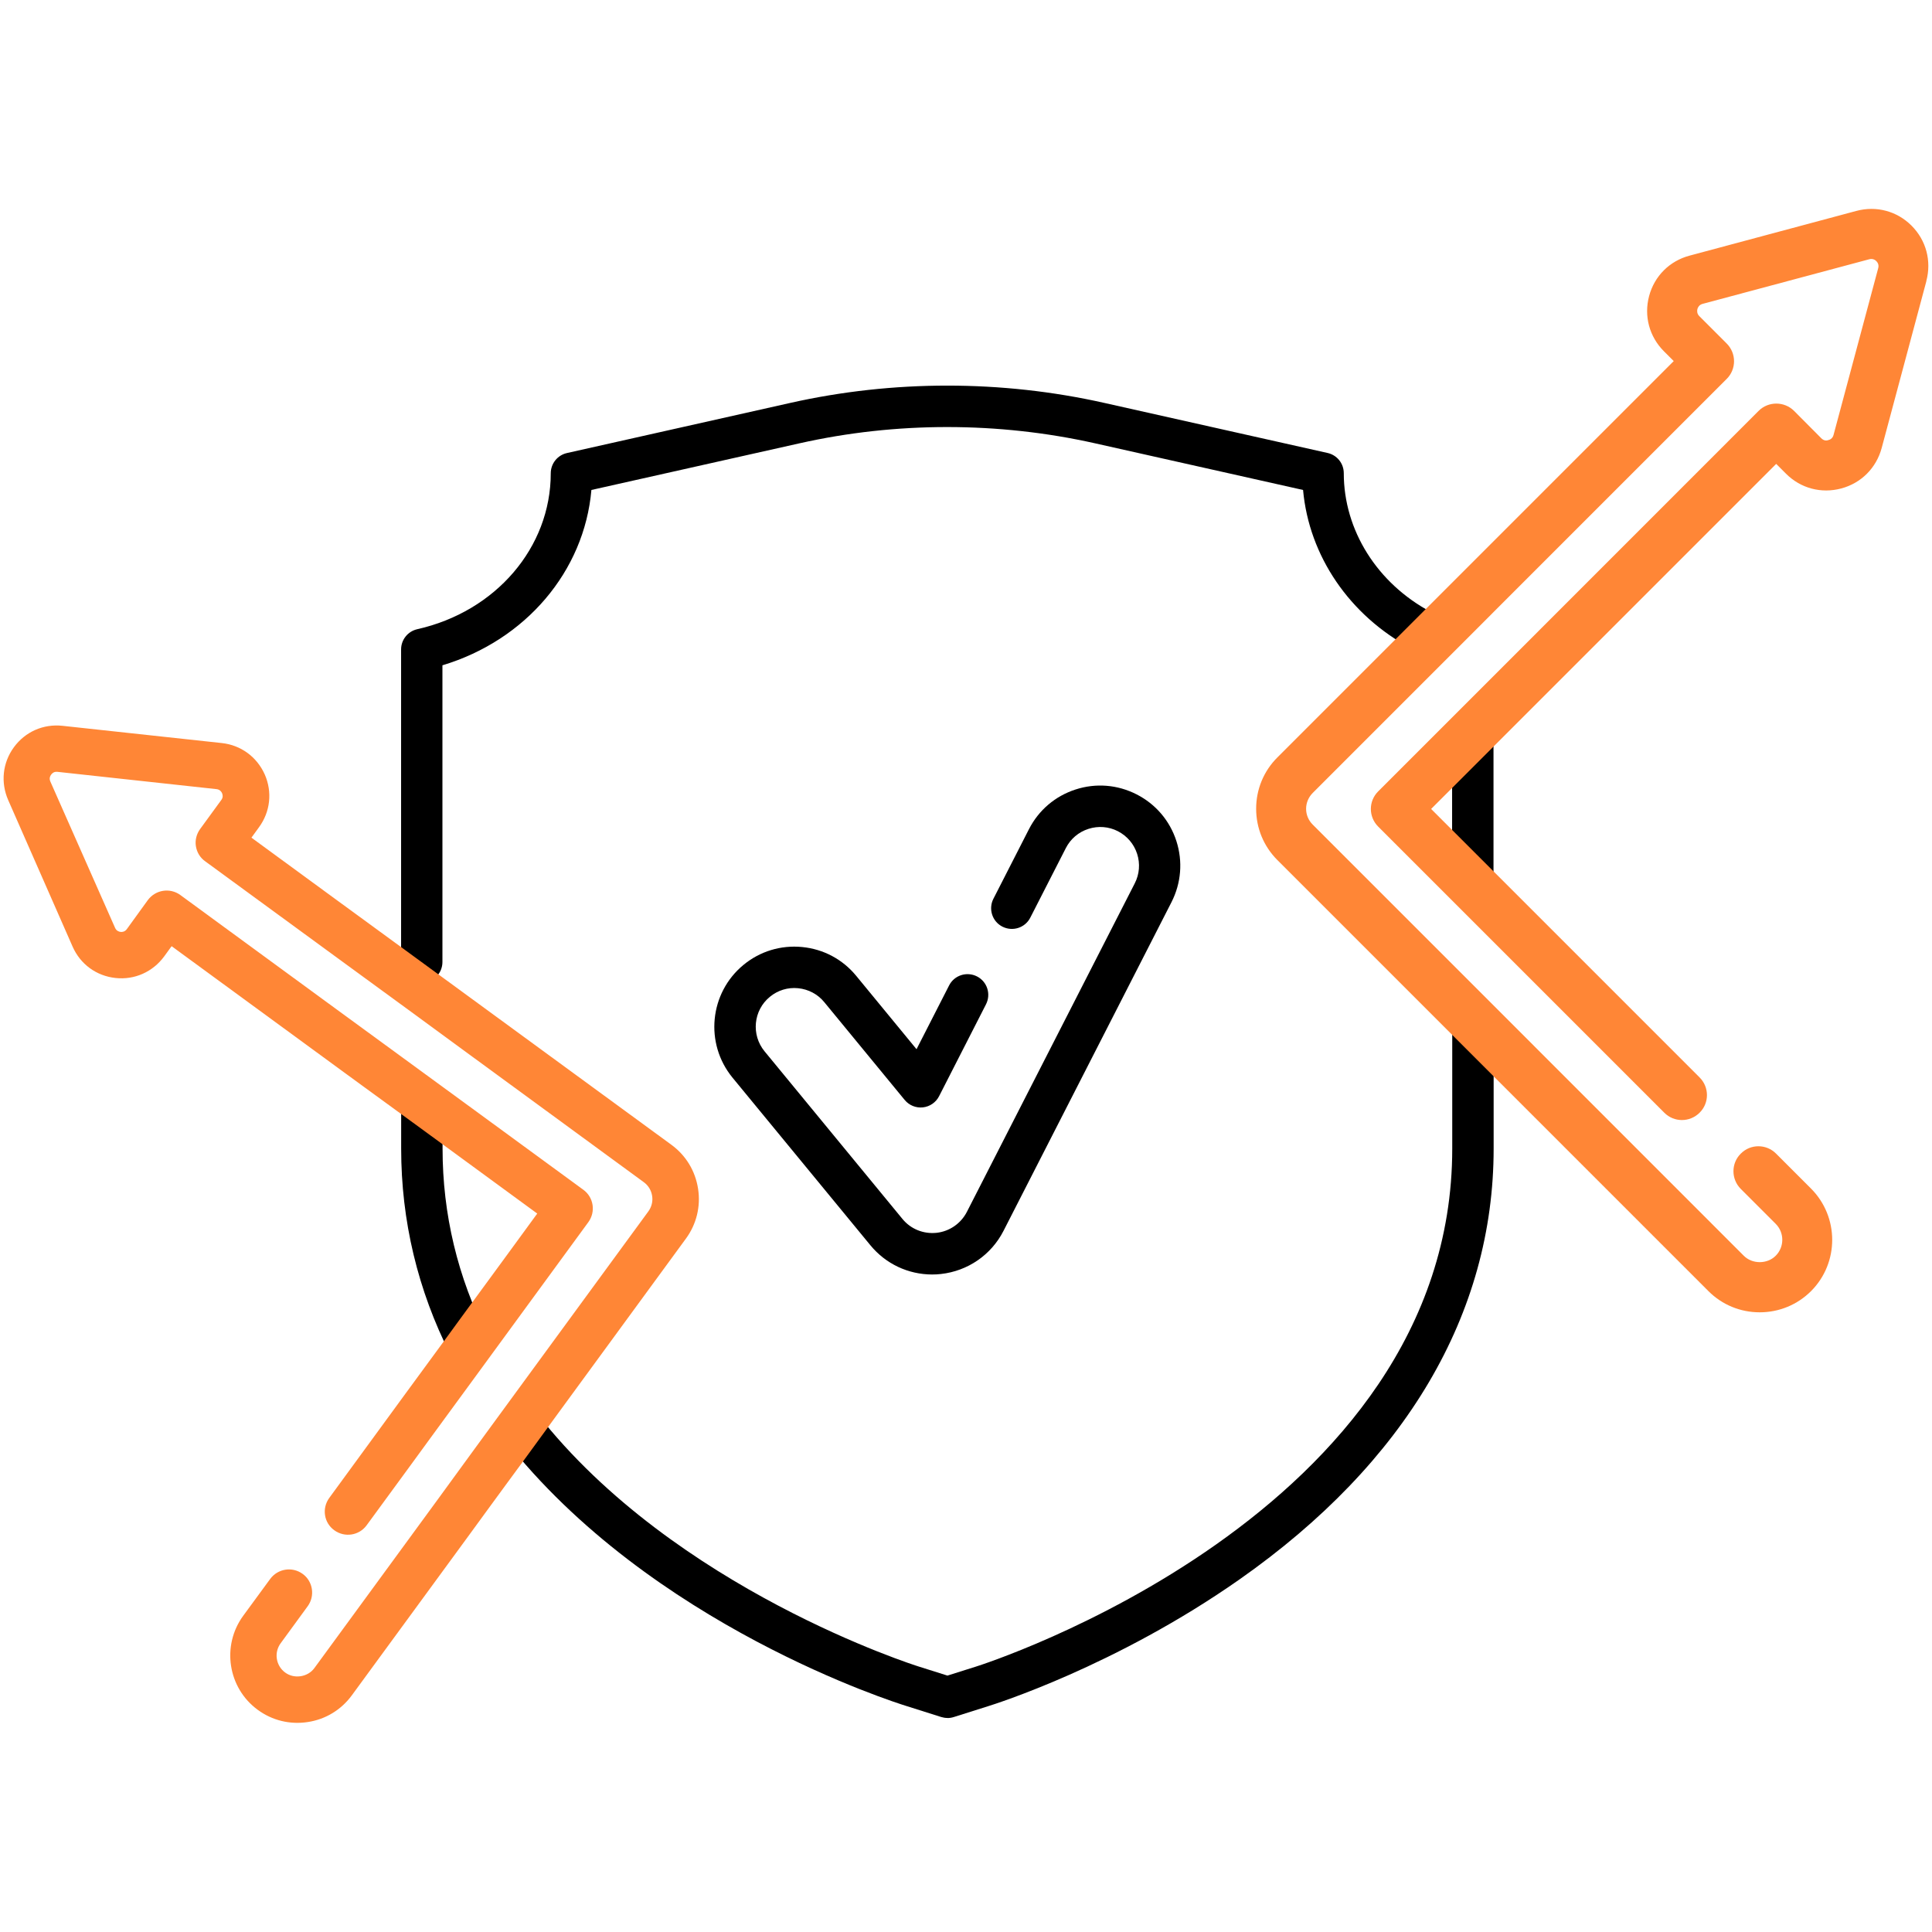 <?xml version="1.0" encoding="UTF-8"?>
<svg id="Layer_1" xmlns="http://www.w3.org/2000/svg" version="1.1" viewBox="0 0 280 280">
  <!-- Generator: Adobe Illustrator 29.6.0, SVG Export Plug-In . SVG Version: 2.1.1 Build 207)  -->
  <defs>
    <style>
      .st0 {
        fill: #ff8636;
      }
    </style>
  </defs>
  <path d="M61.13,142.43c-1.66,0-3-1.34-3-3v-45.31c0-1.4.97-2.62,2.34-2.93,11.39-2.56,19.35-11.85,19.35-22.6,0-1.4.97-2.62,2.34-2.93l32.39-7.27c14.88-3.34,30.6-3.34,45.48,0l32.38,7.26c1.37.31,2.34,1.52,2.34,2.93,0,8.26,4.84,15.97,12.64,20.12,1.46.78,2.02,2.59,1.24,4.06-.78,1.46-2.6,2.02-4.06,1.24-9-4.79-14.86-13.45-15.72-22.99l-30.14-6.76c-14.02-3.14-28.83-3.15-42.85,0l-30.15,6.76c-1.03,11.78-9.52,21.78-21.59,25.41v43c0,1.66-1.34,3-3,3Z"/>
  <path d="M213.45,131.2c-1.66,0-3-1.34-3-3v-21.15c0-1.66,1.34-3,3-3s3,1.34,3,3v21.15c0,1.66-1.34,3-3,3Z"/>
  <path d="M137.3,248.98c-.3,0-.61-.05-.9-.14l-5.06-1.6c-1.48-.46-37.09-11.65-58.2-38.64-1.02-1.31-.79-3.19.52-4.21,1.3-1.02,3.19-.79,4.21.52,19.93,25.48,54.91,36.5,55.26,36.61l4.18,1.32,4.15-1.31c.71-.22,69.01-21.91,69.01-75.08v-16.38c0-1.66,1.34-3,3-3s3,1.34,3,3v16.38c0,23.94-12.73,45.54-36.83,62.45-17.96,12.6-35.65,18.13-36.39,18.36l-5.03,1.59c-.29.09-.6.14-.9.14Z"/>
  <path d="M67.96,197.97c-1.09,0-2.15-.6-2.68-1.64-4.74-9.35-7.14-19.41-7.14-29.88v-6.67c0-1.66,1.34-3,3-3s3,1.34,3,3v6.67c0,9.52,2.19,18.67,6.5,27.17.75,1.48.16,3.28-1.32,4.03-.43.22-.9.32-1.35.32Z"/>
  <path d="M135.11,184.71c-3.48,0-6.75-1.54-8.96-4.23l-19.99-24.3c-4.06-4.95-3.35-12.27,1.59-16.34,2.39-1.97,5.41-2.89,8.5-2.59,3.09.3,5.87,1.78,7.84,4.18l8.74,10.63,4.72-9.24c.75-1.48,2.56-2.06,4.04-1.31,1.48.75,2.06,2.56,1.31,4.04l-6.8,13.32c-.46.9-1.34,1.51-2.35,1.62-1.01.11-2-.3-2.64-1.08l-11.65-14.17c-.95-1.16-2.3-1.87-3.79-2.02-1.49-.15-2.95.3-4.1,1.25-2.39,1.96-2.73,5.5-.77,7.89l19.99,24.3c1.2,1.46,3.03,2.21,4.95,2.01,1.87-.21,3.51-1.34,4.38-3.02l24.34-47.63c.68-1.33.8-2.85.34-4.28-.46-1.42-1.45-2.58-2.78-3.27-1.33-.68-2.85-.8-4.28-.34-1.43.46-2.59,1.45-3.27,2.78l-5.15,10.08c-.75,1.48-2.56,2.06-4.04,1.31-1.48-.75-2.06-2.56-1.31-4.04l5.15-10.08c1.41-2.76,3.81-4.81,6.76-5.76,2.95-.96,6.09-.7,8.85.71,2.76,1.41,4.81,3.81,5.76,6.76.95,2.95.7,6.09-.71,8.86l-24.34,47.63c-1.78,3.49-5.18,5.83-9.08,6.26-.43.05-.84.07-1.26.07Z"/>
  <path class="st0" d="M279.18,40.76l-6.47,24.16c-.78,2.9-2.97,5.1-5.86,5.87-2.9.78-5.9-.02-8.01-2.14l-1.42-1.42-50.01,50.01,1.39,1.39,37.52,37.52c1.42,1.42,1.42,3.71,0,5.11-1.42,1.42-3.71,1.42-5.12,0l-32.39-32.39-9.07-9.07c-1.42-1.42-1.42-3.7,0-5.11l9.07-9.07,4.93-4.93,4.16-4.16,36.98-36.99c1.4-1.4,3.71-1.4,5.12,0l3.96,3.98c.37.37.76.36,1.02.26.22-.05.61-.22.75-.74l6.47-24.16c.14-.5-.07-.83-.26-1.03-.17-.17-.51-.41-1.02-.28l-24.17,6.47c-.51.14-.69.53-.75.75-.06.26-.08.67.28,1.03l3.97,3.97c.68.68,1.06,1.6,1.06,2.56s-.38,1.89-1.06,2.56l-32.91,32.91-3.59,3.6-23.49,23.49c-.62.62-.97,1.44-.97,2.31s.35,1.69.97,2.3l18.56,18.56,9.09,9.09,34.81,34.82c1.23,1.24,3.4,1.24,4.63,0,1.27-1.27,1.27-3.35,0-4.62l-5.06-5.06c-1.42-1.42-1.42-3.72,0-5.12,1.4-1.42,3.7-1.42,5.11,0l5.06,5.06c4.1,4.11,4.1,10.77.01,14.87-1.99,1.98-4.63,3.07-7.44,3.07s-5.45-1.09-7.43-3.07l-29.7-29.7-9.09-9.09-23.69-23.69c-1.98-1.99-3.07-4.62-3.07-7.43s1.09-5.45,3.07-7.43l19.24-19.24,38.21-38.21-1.42-1.42c-2.12-2.12-2.92-5.11-2.15-8,.77-2.9,2.97-5.09,5.86-5.86l24.17-6.48c2.9-.78,5.9.02,8.01,2.14,2.12,2.12,2.91,5.12,2.14,8.01Z"/>
  <path class="st0" d="M99.4,179.52l-18.53,25.33-4.45,6.1-.9,1.23-2.3,3.13-2.29,3.13-3.1,4.25-16.84,23.01c-1.54,2.1-3.8,3.48-6.37,3.87-2.59.4-5.16-.22-7.27-1.77-4.33-3.17-5.27-9.28-2.11-13.62l3.92-5.35c1.11-1.5,3.2-1.82,4.7-.73,1.5,1.08,1.82,3.2.73,4.69l-3.92,5.37c-.99,1.35-.69,3.25.66,4.24,1.31.97,3.29.66,4.24-.66l17.72-24.22,3.14-4.31,2.23-3.06,3.34-4.57,21.96-30.01c.48-.66.68-1.46.55-2.26-.13-.81-.55-1.5-1.21-1.98l-24.88-18.21-9.51-6.97-.96-.7-9.09-6.64-19.12-13.98c-.74-.52-1.21-1.31-1.35-2.19s.09-1.77.62-2.5l3.07-4.21c.28-.38.2-.74.1-.98-.09-.2-.3-.52-.79-.58l-23.08-2.51c-.51-.05-.78.24-.9.41-.16.21-.3.53-.12.98l9.39,21.23c.2.45.58.55.78.58.25.03.62-.01.91-.39l3.06-4.23c1.11-1.49,3.2-1.82,4.7-.73l22.71,16.62,9.09,6.64,11.78,8.61,14.83,10.85c1.5,1.09,1.82,3.19.73,4.69l-16.87,23.07-3.86,5.27-1.91,2.61-3.48,4.77-6.01,8.21c-1.09,1.5-3.19,1.82-4.69.73-1.51-1.08-1.83-3.18-.73-4.69l6.89-9.43,4.26-5.83,1.13-1.54,4.91-6.7,1.55-2.13,6.52-8.9,4.88-6.68-16.19-11.85-3.74-2.73-5.23-3.81-3.86-2.82-3.55-2.6-20.42-14.94-1.09,1.5c-1.65,2.23-4.27,3.41-7.04,3.11-2.78-.3-5.1-2-6.22-4.55L1.19,115.96c-1.12-2.56-.82-5.41.82-7.66,1.65-2.25,4.27-3.41,7.05-3.11l23.09,2.5c2.76.3,5.08,2,6.22,4.55,1.12,2.54.81,5.41-.84,7.66l-1.09,1.5,12.45,9.11,9.09,6.64,39.31,28.75c2.11,1.54,3.48,3.79,3.88,6.38.4,2.57-.23,5.14-1.76,7.23Z"/>
</svg>
